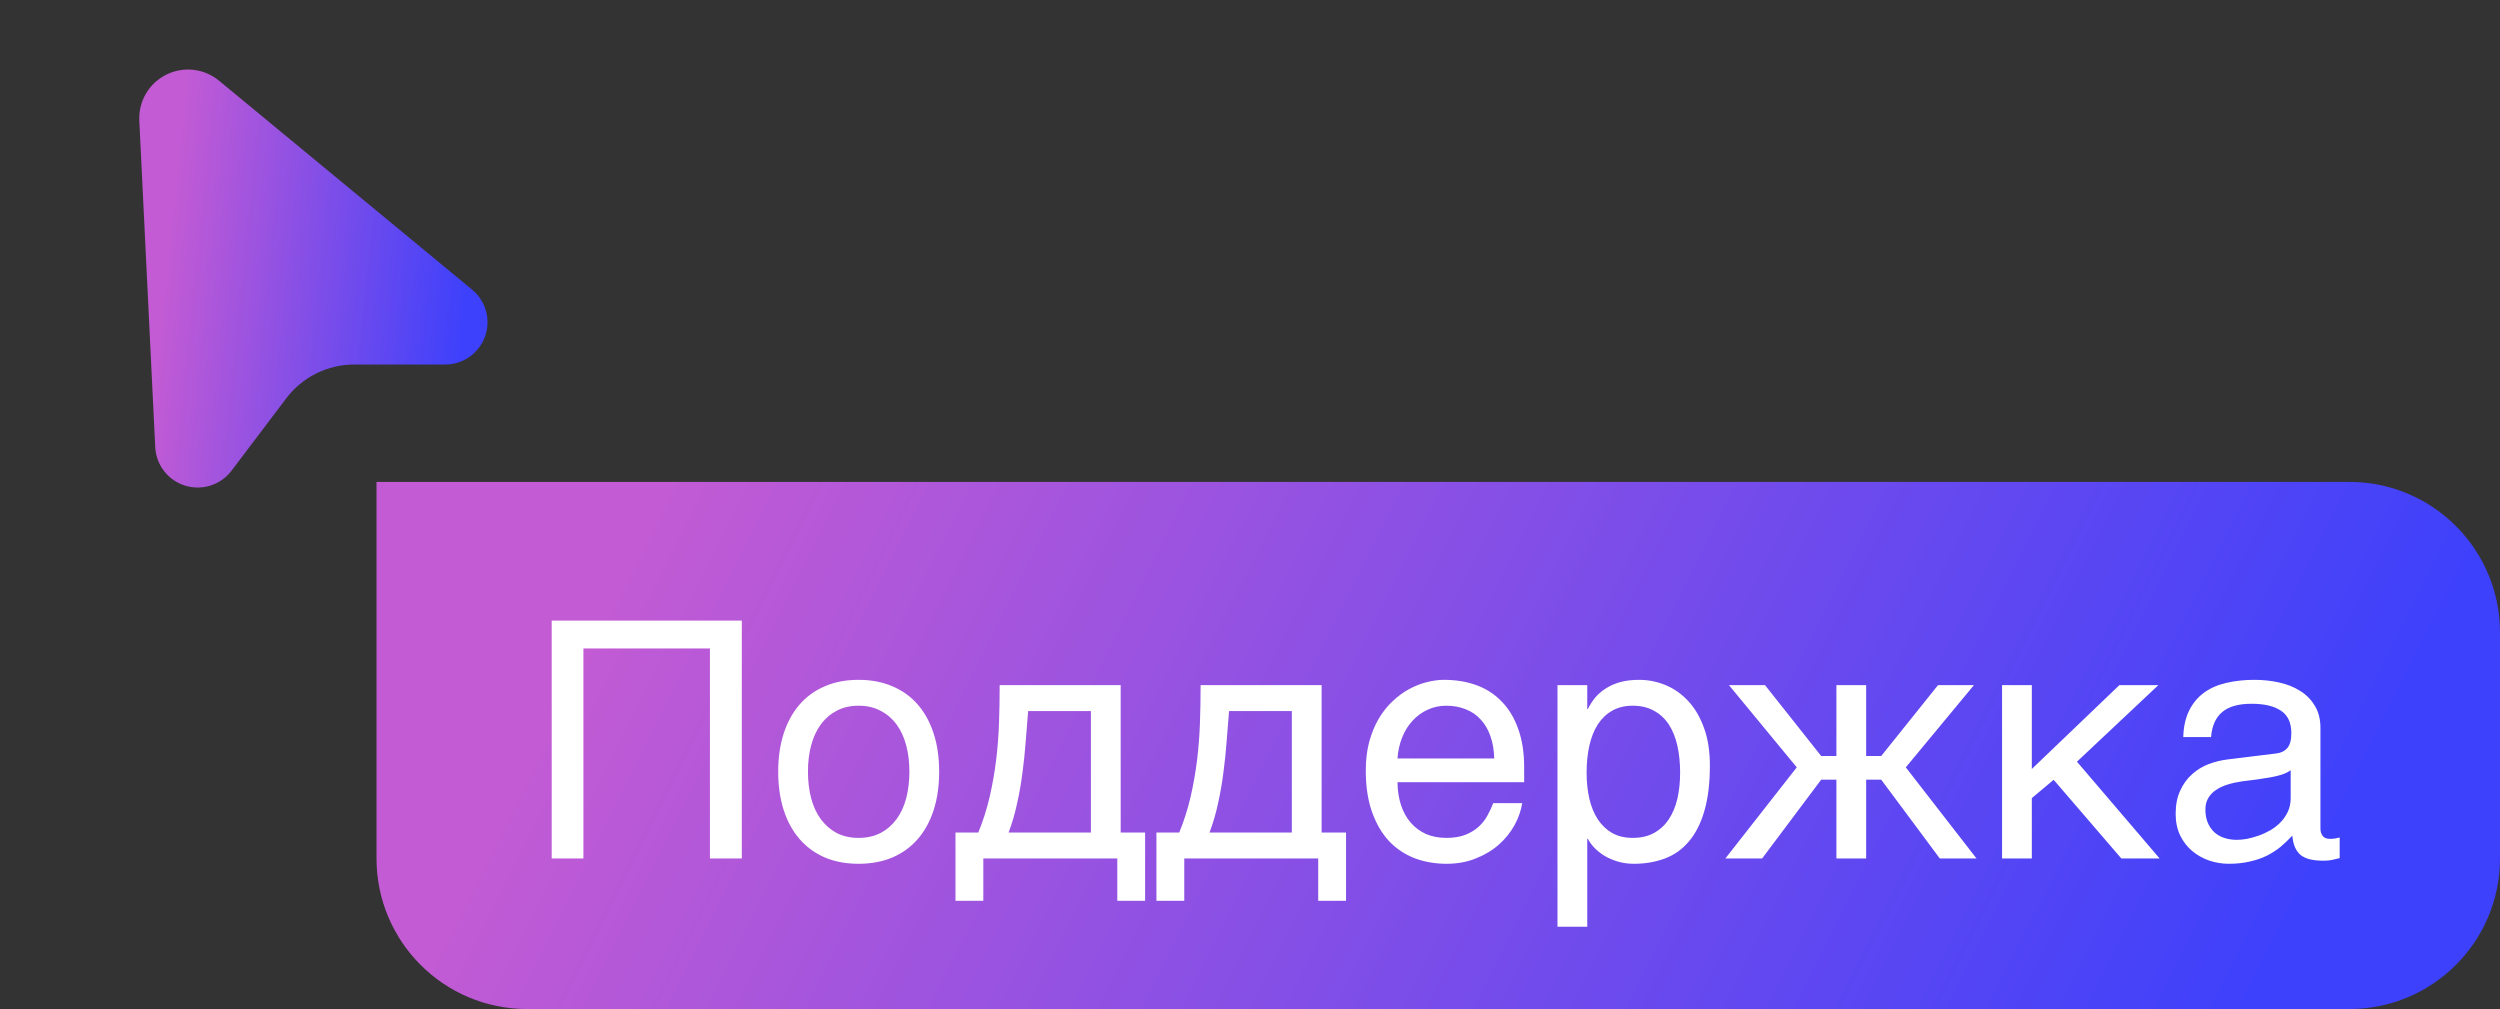 <?xml version="1.0" encoding="UTF-8"?> <svg xmlns="http://www.w3.org/2000/svg" width="166" height="67" viewBox="0 0 166 67" fill="none"><rect x="0" y="0" width="166" height="67" fill="#333333" stroke="none"/><path d="M14.566 5.376L31.35 19.234C31.797 19.602 32.118 20.1 32.271 20.659C32.424 21.217 32.4 21.809 32.203 22.354C32.005 22.898 31.644 23.369 31.169 23.7C30.694 24.031 30.128 24.207 29.549 24.204H23.521C22.647 24.204 21.785 24.406 21.002 24.795C20.219 25.184 19.537 25.749 19.009 26.446L15.377 31.251C15.028 31.713 14.546 32.056 13.995 32.235C13.444 32.413 12.852 32.418 12.299 32.249C11.745 32.079 11.258 31.744 10.901 31.287C10.545 30.831 10.338 30.276 10.308 29.698L9.25 8.016C9.219 7.387 9.371 6.762 9.69 6.218C10.008 5.675 10.479 5.236 11.043 4.955C11.607 4.675 12.241 4.565 12.867 4.64C13.493 4.715 14.083 4.97 14.566 5.376Z" fill="url(#paint0_linear_1101_356)"></path><path d="M25 32H156C161.523 32 166 36.477 166 42V57C166 62.523 161.523 67 156 67H35C29.477 67 25 62.523 25 57V32Z" fill="url(#paint1_linear_1101_356)"></path><path d="M36.633 41.209H49.255V57H47.139V43.057H38.738V57H36.633V41.209ZM60.384 51.231C60.384 50.594 60.312 50.01 60.169 49.48C60.026 48.943 59.811 48.481 59.524 48.095C59.238 47.708 58.883 47.407 58.461 47.192C58.046 46.97 57.562 46.859 57.011 46.859C56.459 46.859 55.976 46.97 55.56 47.192C55.145 47.407 54.794 47.708 54.508 48.095C54.221 48.481 54.007 48.943 53.863 49.48C53.72 50.01 53.648 50.594 53.648 51.231C53.648 51.876 53.72 52.47 53.863 53.015C54.007 53.552 54.221 54.014 54.508 54.4C54.794 54.787 55.145 55.092 55.56 55.313C55.976 55.528 56.459 55.636 57.011 55.636C57.562 55.636 58.046 55.528 58.461 55.313C58.883 55.092 59.238 54.787 59.524 54.4C59.811 54.014 60.026 53.552 60.169 53.015C60.312 52.47 60.384 51.876 60.384 51.231ZM62.36 51.231C62.36 52.177 62.239 53.029 61.995 53.788C61.752 54.54 61.401 55.181 60.942 55.711C60.484 56.241 59.922 56.649 59.256 56.935C58.597 57.215 57.849 57.355 57.011 57.355C56.173 57.355 55.425 57.215 54.766 56.935C54.107 56.649 53.548 56.241 53.09 55.711C52.632 55.181 52.281 54.54 52.037 53.788C51.794 53.029 51.672 52.177 51.672 51.231C51.672 50.3 51.794 49.459 52.037 48.707C52.281 47.955 52.632 47.314 53.09 46.784C53.548 46.254 54.107 45.85 54.766 45.57C55.425 45.284 56.173 45.141 57.011 45.141C57.849 45.141 58.597 45.284 59.256 45.57C59.922 45.85 60.484 46.254 60.942 46.784C61.401 47.314 61.752 47.955 61.995 48.707C62.239 49.459 62.36 50.3 62.36 51.231ZM74.188 57H65.293V59.815H63.445V55.281H64.96C65.275 54.508 65.526 53.72 65.712 52.918C65.898 52.109 66.041 51.296 66.142 50.48C66.242 49.656 66.306 48.829 66.335 47.998C66.364 47.167 66.378 46.333 66.378 45.495H74.413V55.281H76.035V59.815H74.188V57ZM72.436 55.281V47.214H68.269C68.218 47.866 68.165 48.535 68.107 49.223C68.057 49.91 67.986 50.601 67.893 51.296C67.807 51.983 67.689 52.664 67.538 53.337C67.395 54.01 67.205 54.658 66.969 55.281H72.436ZM87.529 57H78.635V59.815H76.787V55.281H78.302C78.617 54.508 78.868 53.72 79.054 52.918C79.24 52.109 79.383 51.296 79.483 50.48C79.584 49.656 79.648 48.829 79.677 47.998C79.705 47.167 79.72 46.333 79.72 45.495H87.755V55.281H89.377V59.815H87.529V57ZM85.778 55.281V47.214H81.61C81.56 47.866 81.507 48.535 81.449 49.223C81.399 49.91 81.328 50.601 81.234 51.296C81.148 51.983 81.03 52.664 80.88 53.337C80.737 54.01 80.547 54.658 80.311 55.281H85.778ZM101.075 53.326C100.996 53.828 100.825 54.318 100.56 54.798C100.295 55.278 99.947 55.707 99.518 56.087C99.088 56.467 98.579 56.771 97.992 57C97.412 57.236 96.768 57.355 96.059 57.355C95.285 57.355 94.569 57.229 93.91 56.978C93.258 56.721 92.693 56.338 92.213 55.829C91.74 55.313 91.368 54.669 91.096 53.895C90.824 53.122 90.688 52.213 90.688 51.167C90.688 50.465 90.763 49.831 90.913 49.266C91.071 48.693 91.278 48.184 91.536 47.74C91.801 47.289 92.106 46.902 92.449 46.58C92.793 46.251 93.155 45.982 93.534 45.774C93.921 45.56 94.315 45.402 94.716 45.302C95.117 45.194 95.504 45.141 95.876 45.141C96.664 45.141 97.383 45.259 98.035 45.495C98.687 45.731 99.245 46.093 99.711 46.58C100.184 47.06 100.549 47.665 100.807 48.395C101.072 49.119 101.204 49.971 101.204 50.952V51.94H92.793C92.8 52.499 92.879 53.008 93.029 53.466C93.18 53.917 93.394 54.304 93.674 54.626C93.953 54.948 94.29 55.199 94.684 55.378C95.085 55.55 95.536 55.636 96.037 55.636C96.546 55.636 96.975 55.564 97.326 55.421C97.677 55.278 97.971 55.095 98.207 54.873C98.443 54.651 98.633 54.404 98.776 54.132C98.927 53.86 99.052 53.591 99.152 53.326H101.075ZM99.217 50.361C99.203 49.803 99.117 49.305 98.959 48.868C98.809 48.431 98.594 48.066 98.314 47.773C98.042 47.472 97.713 47.246 97.326 47.096C96.939 46.938 96.51 46.859 96.037 46.859C95.586 46.859 95.171 46.949 94.791 47.128C94.412 47.3 94.079 47.543 93.792 47.858C93.505 48.166 93.276 48.535 93.105 48.965C92.933 49.387 92.829 49.853 92.793 50.361H99.217ZM103.417 45.495H105.394V47.074H105.437C105.565 46.809 105.727 46.559 105.92 46.322C106.12 46.086 106.357 45.882 106.629 45.71C106.908 45.531 107.227 45.391 107.585 45.291C107.95 45.191 108.366 45.141 108.831 45.141C109.447 45.141 110.038 45.259 110.604 45.495C111.169 45.731 111.671 46.086 112.107 46.559C112.544 47.031 112.892 47.626 113.149 48.342C113.407 49.051 113.536 49.878 113.536 50.823C113.536 52.005 113.414 53.011 113.171 53.842C112.935 54.665 112.594 55.339 112.15 55.861C111.714 56.384 111.184 56.764 110.561 57C109.938 57.236 109.243 57.355 108.477 57.355C108.097 57.355 107.743 57.304 107.413 57.204C107.084 57.104 106.786 56.975 106.521 56.817C106.264 56.653 106.042 56.474 105.855 56.28C105.669 56.08 105.53 55.886 105.437 55.7H105.394V61.533H103.417V45.495ZM105.351 51.307C105.351 51.93 105.411 52.506 105.533 53.036C105.655 53.559 105.841 54.014 106.092 54.4C106.35 54.787 106.668 55.092 107.048 55.313C107.435 55.528 107.889 55.636 108.412 55.636C108.956 55.636 109.425 55.528 109.819 55.313C110.22 55.092 110.55 54.787 110.808 54.4C111.065 54.014 111.255 53.559 111.377 53.036C111.499 52.506 111.56 51.93 111.56 51.307C111.56 50.655 111.499 50.057 111.377 49.513C111.255 48.968 111.065 48.499 110.808 48.105C110.55 47.712 110.22 47.407 109.819 47.192C109.425 46.97 108.956 46.859 108.412 46.859C107.889 46.859 107.435 46.97 107.048 47.192C106.668 47.407 106.35 47.712 106.092 48.105C105.841 48.499 105.655 48.968 105.533 49.513C105.411 50.057 105.351 50.655 105.351 51.307ZM123.913 50.2H124.912L128.683 45.495H131.067L126.545 50.952L131.239 57H128.801L124.912 51.769H123.913V57H121.937V51.769H120.927L117.006 57H114.567L119.305 50.952L114.804 45.495H117.199L120.927 50.2H121.937V45.495H123.913V50.2ZM132.937 45.495H134.913V51.06L140.725 45.495H143.313L137.91 50.576L143.399 57H140.854L136.363 51.779L134.913 52.993V57H132.937V45.495ZM144.968 48.943C144.989 48.242 145.122 47.651 145.365 47.171C145.609 46.684 145.938 46.29 146.354 45.989C146.769 45.688 147.259 45.474 147.825 45.345C148.398 45.209 149.021 45.141 149.694 45.141C150.253 45.141 150.794 45.198 151.316 45.312C151.846 45.427 152.315 45.613 152.724 45.871C153.132 46.122 153.458 46.451 153.701 46.859C153.952 47.26 154.077 47.751 154.077 48.331V55.023C154.077 55.21 154.127 55.371 154.228 55.507C154.328 55.636 154.489 55.7 154.711 55.7C154.811 55.7 154.915 55.693 155.022 55.679C155.13 55.657 155.241 55.636 155.355 55.614V56.978C155.191 57.022 155.026 57.061 154.861 57.097C154.704 57.133 154.514 57.15 154.292 57.15C153.948 57.15 153.651 57.122 153.4 57.065C153.157 57.007 152.949 56.914 152.777 56.785C152.613 56.649 152.484 56.477 152.391 56.27C152.298 56.055 152.237 55.793 152.208 55.485C151.965 55.75 151.707 55.997 151.435 56.227C151.162 56.449 150.858 56.645 150.521 56.817C150.185 56.982 149.809 57.111 149.394 57.204C148.978 57.304 148.509 57.355 147.986 57.355C147.542 57.355 147.109 57.283 146.687 57.14C146.271 56.996 145.895 56.785 145.559 56.506C145.229 56.227 144.964 55.883 144.764 55.475C144.563 55.059 144.463 54.579 144.463 54.035C144.463 53.441 144.563 52.929 144.764 52.499C144.964 52.062 145.226 51.7 145.548 51.414C145.87 51.12 146.239 50.895 146.654 50.737C147.07 50.58 147.492 50.476 147.922 50.426L151.155 50.028C151.463 49.992 151.703 49.874 151.875 49.674C152.054 49.466 152.144 49.137 152.144 48.685C152.144 47.991 151.914 47.493 151.456 47.192C151.005 46.884 150.353 46.73 149.501 46.73C148.627 46.73 147.976 46.917 147.546 47.289C147.116 47.654 146.873 48.206 146.815 48.943H144.968ZM152.101 51.145C151.943 51.26 151.746 51.357 151.51 51.435C151.281 51.507 151.026 51.568 150.747 51.618C150.468 51.668 150.171 51.715 149.855 51.758C149.54 51.794 149.225 51.833 148.91 51.876C148.552 51.926 148.223 51.998 147.922 52.091C147.621 52.184 147.36 52.306 147.138 52.456C146.916 52.606 146.744 52.789 146.622 53.004C146.5 53.212 146.439 53.459 146.439 53.745C146.439 54.075 146.49 54.365 146.59 54.615C146.697 54.866 146.84 55.077 147.02 55.249C147.206 55.421 147.428 55.55 147.686 55.636C147.943 55.722 148.226 55.765 148.534 55.765C148.728 55.765 148.95 55.743 149.2 55.7C149.451 55.65 149.709 55.578 149.974 55.485C150.239 55.392 150.496 55.274 150.747 55.131C151.005 54.98 151.234 54.801 151.435 54.594C151.635 54.386 151.796 54.15 151.918 53.885C152.04 53.62 152.101 53.323 152.101 52.993V51.145Z" fill="white"></path><defs><linearGradient id="paint0_linear_1101_356" x1="11.039" y1="16.899" x2="30.98" y2="18.969" gradientUnits="userSpaceOnUse"><stop stop-color="#C35BD4"></stop><stop offset="1" stop-color="#3E41FB"></stop></linearGradient><linearGradient id="paint1_linear_1101_356" x1="35.933" y1="47.488" x2="134.094" y2="96.765" gradientUnits="userSpaceOnUse"><stop stop-color="#C35BD4"></stop><stop offset="1" stop-color="#3E41FB"></stop></linearGradient></defs></svg> 